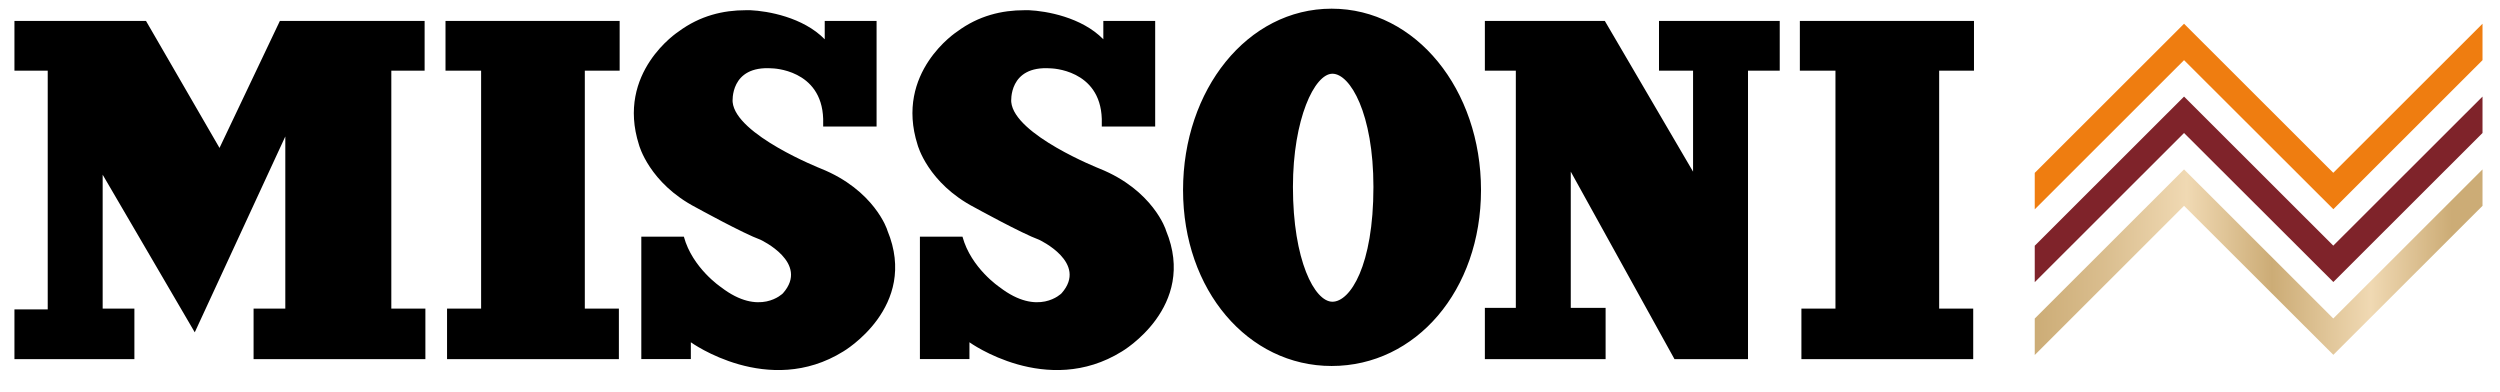 <?xml version="1.0" encoding="UTF-8" standalone="no"?>
<!DOCTYPE svg PUBLIC "-//W3C//DTD SVG 1.1//EN" "http://www.w3.org/Graphics/SVG/1.1/DTD/svg11.dtd">
<svg width="100%" height="100%" viewBox="0 0 166 26" version="1.1" xmlns="http://www.w3.org/2000/svg" xmlns:xlink="http://www.w3.org/1999/xlink" xml:space="preserve" xmlns:serif="http://www.serif.com/" style="fill-rule:evenodd;clip-rule:evenodd;stroke-linejoin:round;stroke-miterlimit:2;">
    <g id="Artboard1" transform="matrix(1.275,0,0,1.048,0,0)">
        <rect x="0" y="0" width="130" height="24" style="fill:none;"/>
        <g transform="matrix(1,0,0,1,0.25,0.183)">
            <g transform="matrix(0.785,0,0,0.954,0.502,0.367)">
                <path d="M25.003,4.116L27.212,4.116L27.212,0.813L17.61,0.813L13.605,9.248L8.728,0.813L0,0.813L0,4.116L2.208,4.116L2.208,19.97L0,19.97L0,23.273L7.958,23.273L7.958,19.919L5.853,19.919L5.853,11.026L11.963,21.494L17.97,8.486L17.97,19.919L15.865,19.919L15.865,23.273L27.263,23.273L27.263,19.919L25.003,19.919L25.003,4.116ZM28.598,4.116L30.96,4.116L30.96,19.919L28.7,19.919L28.7,23.273L40.1,23.273L40.1,19.919L37.84,19.919L37.84,4.116L40.151,4.116L40.151,0.813L28.598,0.813L28.598,4.116ZM130,4.116L130,0.813L118.448,0.813L118.448,4.116L120.81,4.116L120.81,19.919L118.551,19.919L118.551,23.273L129.949,23.273L129.949,19.919L127.69,19.919L127.69,4.116L130,4.116ZM87.437,19.462C86.256,19.462 84.818,16.718 84.818,11.84C84.818,7.317 86.256,4.32 87.437,4.32C88.617,4.32 90.158,6.961 90.158,11.84C90.158,17.073 88.618,19.462 87.437,19.462ZM87.385,0C81.789,0 77.528,5.386 77.528,12.043C77.528,18.699 81.84,23.73 87.385,23.73C92.982,23.73 97.295,18.7 97.295,12.043C97.295,5.386 92.982,0 87.385,0ZM109.103,4.116L111.363,4.116L111.363,10.823L105.509,0.813L97.551,0.813L97.551,4.116L99.605,4.116L99.605,19.868L97.551,19.868L97.551,23.273L105.561,23.273L105.561,19.868L103.25,19.868L103.25,10.823L110.13,23.273L115.008,23.273L115.008,4.116L117.113,4.116L117.113,0.813L109.103,0.813L109.103,4.116ZM71.983,10.62C71.983,10.62 66.335,8.384 66.13,6.2C66.13,6.2 65.924,3.76 68.748,3.963C68.748,3.963 72.034,4.014 72.137,7.317L72.137,7.825L75.679,7.825L75.679,0.813L72.239,0.813L72.239,2.033C70.802,0.559 68.44,0.153 67.311,0.102L67.002,0.102C65.513,0.102 63.973,0.457 62.536,1.524C62.536,1.524 58.376,4.218 59.917,9.044C59.917,9.044 60.584,11.585 63.717,13.211C63.717,13.211 66.848,14.939 67.977,15.346C67.977,15.346 71.264,16.87 69.467,18.903C69.467,18.903 67.927,20.478 65.359,18.496C65.359,18.496 63.459,17.226 62.895,15.142L60.071,15.142L60.071,23.272L63.357,23.272L63.357,22.155C63.357,22.155 68.491,25.865 73.472,22.765C73.472,22.765 78.503,19.817 76.398,14.735C76.398,14.685 75.525,12.043 71.983,10.62ZM53.5,10.62C53.5,10.62 47.852,8.384 47.646,6.2C47.646,6.2 47.441,3.76 50.265,3.963C50.265,3.963 53.55,4.014 53.653,7.317L53.653,7.825L57.196,7.825L57.196,0.813L53.756,0.813L53.756,2.033C52.318,0.559 49.956,0.153 48.827,0.102L48.519,0.102C47.03,0.102 45.489,0.457 44.052,1.524C44.052,1.524 39.893,4.218 41.434,9.044C41.434,9.044 42.101,11.585 45.233,13.211C45.233,13.211 48.365,14.939 49.495,15.346C49.495,15.346 52.78,16.87 50.983,18.903C50.983,18.903 49.443,20.478 46.876,18.496C46.876,18.496 44.976,17.226 44.411,15.142L41.588,15.142L41.588,23.272L44.874,23.272L44.874,22.155C44.874,22.155 50.008,25.865 54.988,22.765C54.988,22.765 60.02,19.817 57.915,14.735C57.915,14.685 57.042,12.043 53.499,10.62L53.5,10.62Z" style="fill-rule:nonzero;"/>
            </g>
            <g transform="matrix(0.785,0,0,0.954,64.251,1.321)">
                <path d="M82.528,2.419L72.632,12.317L62.727,2.419L52.822,12.326L52.822,9.905L62.727,-0L72.627,9.9L82.528,-0L82.528,2.419Z" style="fill:rgb(239,125,16);fill-rule:nonzero;"/>
                <path d="M82.528,7.256L72.632,17.152L62.727,7.256L52.822,17.163L52.822,14.744L62.727,4.837L72.627,14.738L82.528,4.837L82.528,7.256Z" style="fill:rgb(127,35,42);fill-rule:nonzero;"/>
                <path d="M82.528,12.093L72.632,21.989L62.727,12.093L52.822,22L52.822,19.579L62.727,9.674L72.627,19.575L82.528,9.674L82.528,12.093Z" style="fill:url(#_Linear1);fill-rule:nonzero;"/>
            </g>
        </g>
    </g>
    <defs>
        <linearGradient id="_Linear1" x1="0" y1="0" x2="1" y2="0" gradientUnits="userSpaceOnUse" gradientTransform="matrix(29.706,0,0,29.706,52.822,15.837)"><stop offset="0" style="stop-color:rgb(204,172,118);stop-opacity:1"/><stop offset="0.16" style="stop-color:rgb(218,190,143);stop-opacity:1"/><stop offset="0.34" style="stop-color:rgb(240,217,179);stop-opacity:1"/><stop offset="0.53" style="stop-color:rgb(204,172,118);stop-opacity:1"/><stop offset="0.75" style="stop-color:rgb(240,217,179);stop-opacity:1"/><stop offset="0.93" style="stop-color:rgb(204,172,118);stop-opacity:1"/><stop offset="1" style="stop-color:rgb(204,172,118);stop-opacity:1"/></linearGradient>
    </defs>
</svg>
